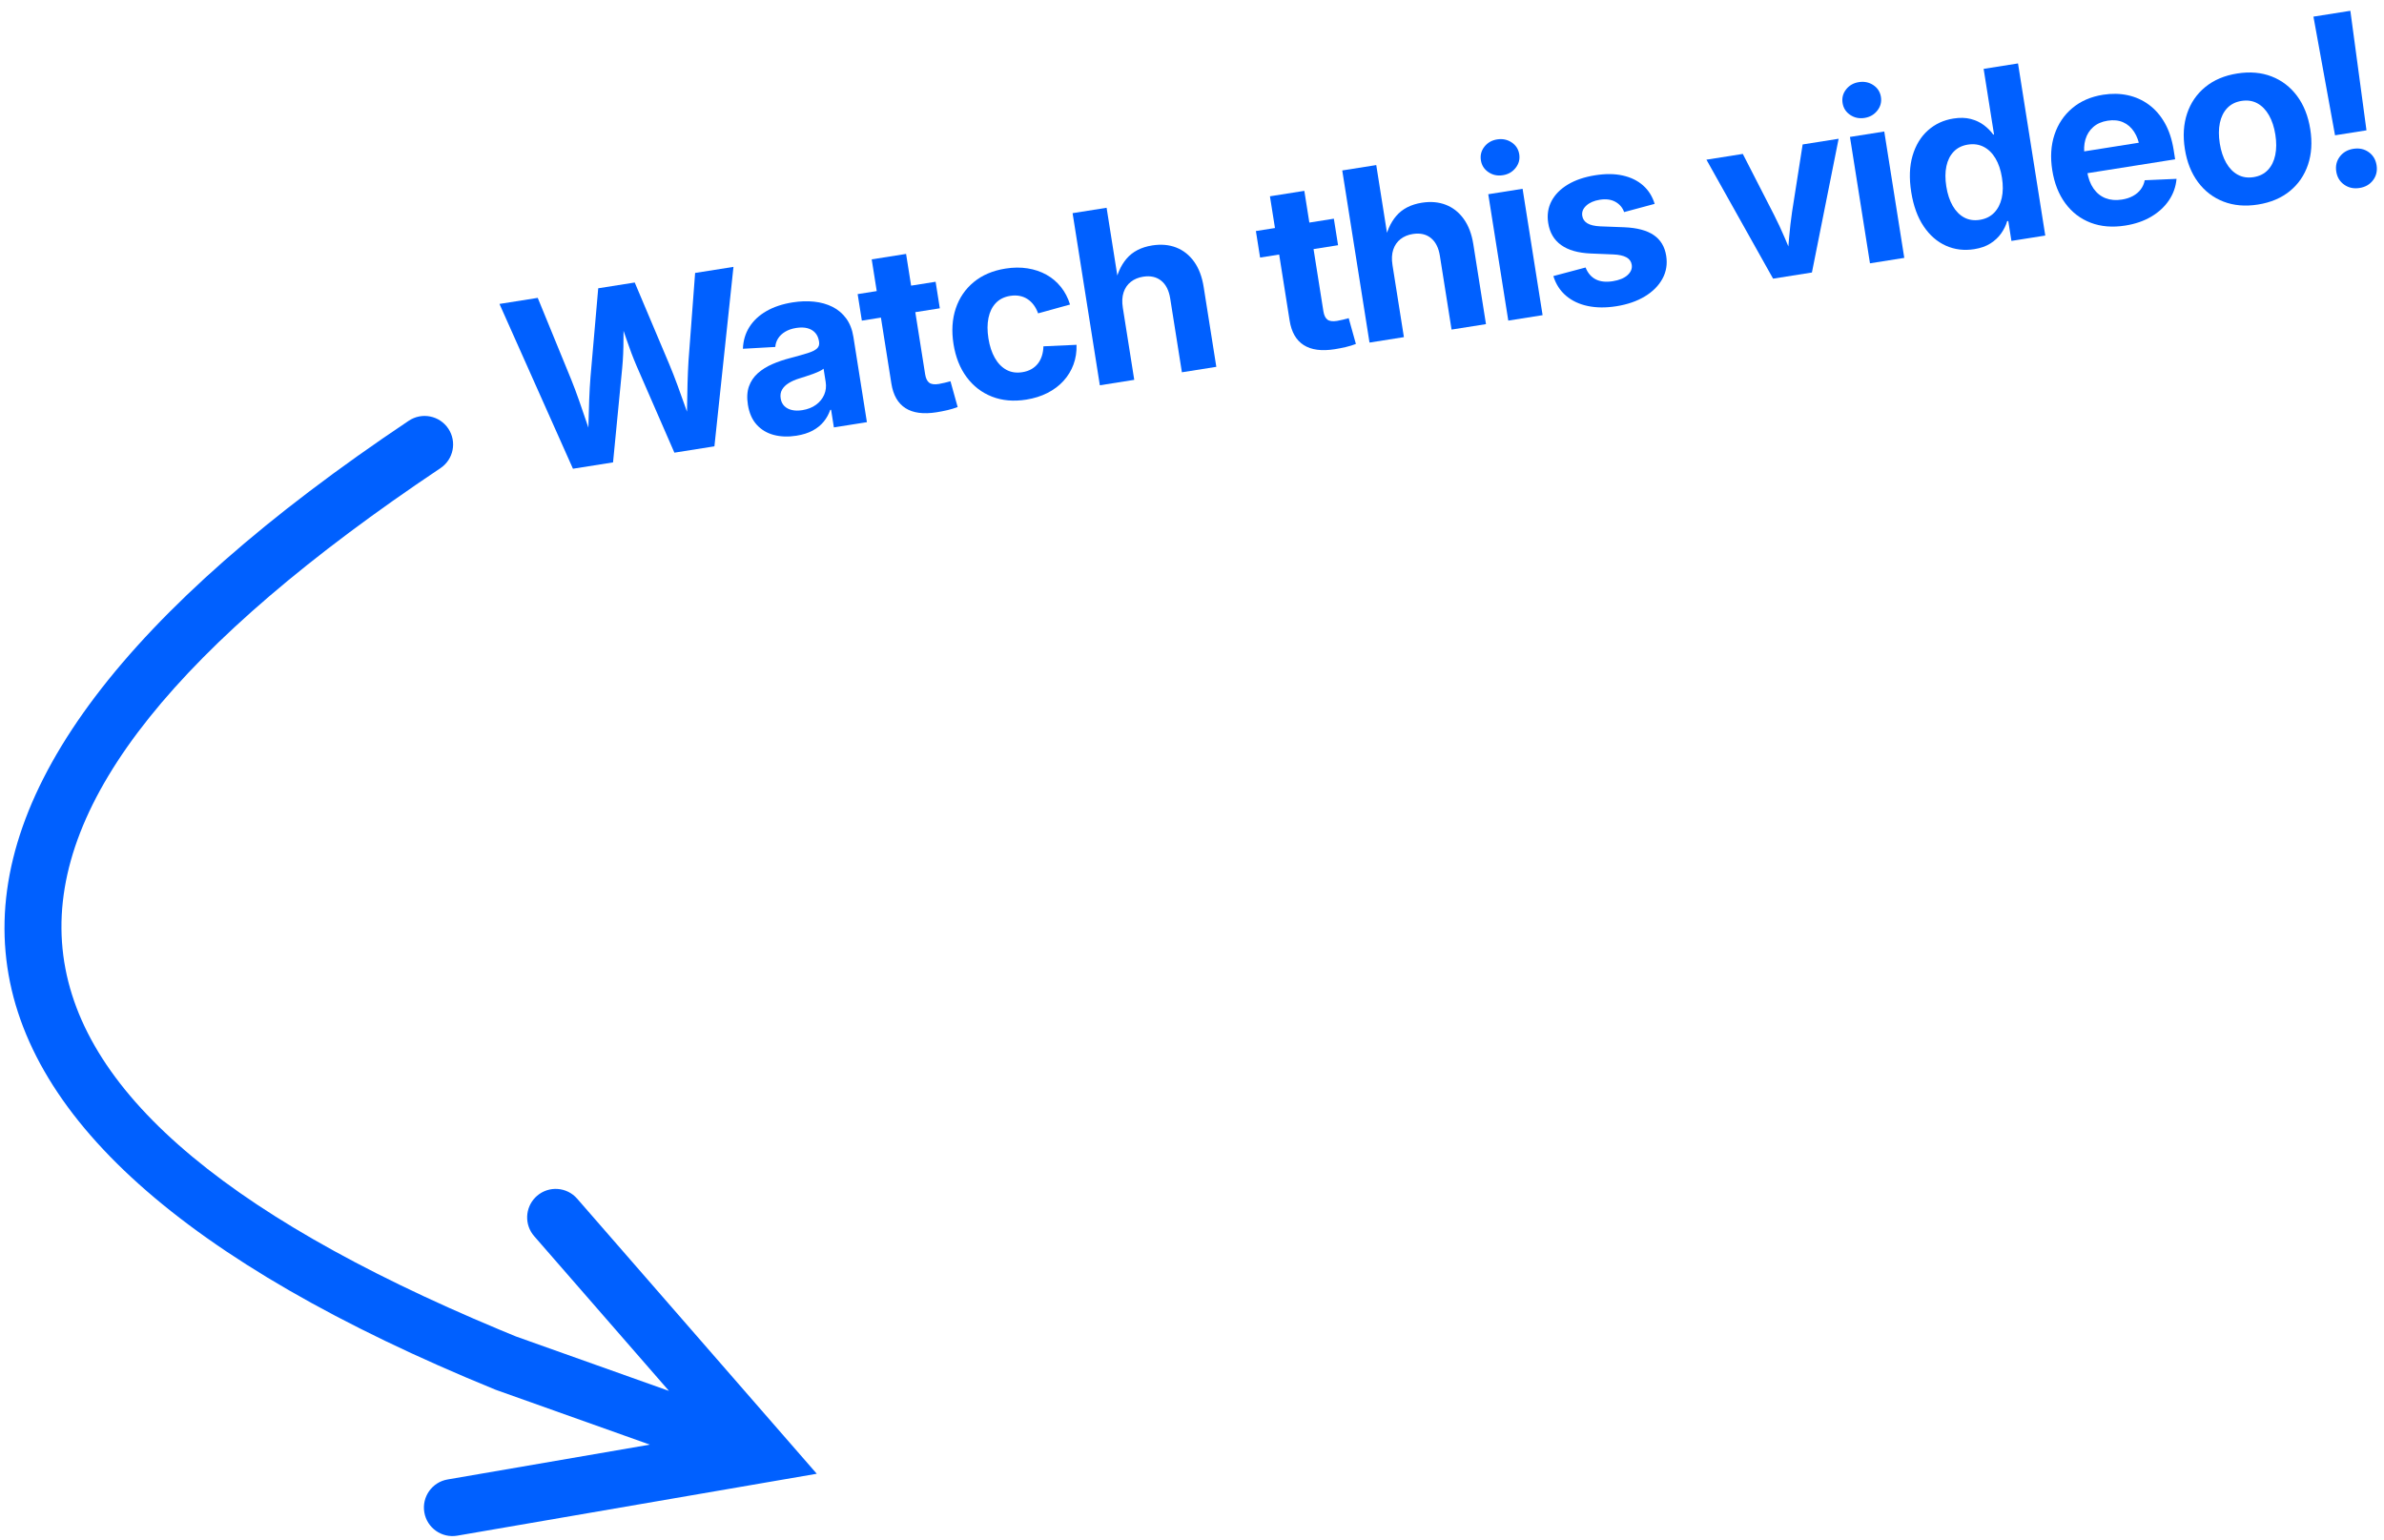 <?xml version="1.0" encoding="UTF-8"?>
<svg width="209px" height="135px" viewBox="0 0 209 135" version="1.1" xmlns="http://www.w3.org/2000/svg" xmlns:xlink="http://www.w3.org/1999/xlink">
    <title>Watch this YouTube video introduction Job Boardly!</title>
    <g id="v2.1" stroke="none" stroke-width="1" fill="none" fill-rule="evenodd">
        <g id="JB-Landing-Page-(v1.2.1)" transform="translate(-148, -472)" fill="#0060FF" fill-rule="nonzero">
            <g id="Group-8" transform="translate(148.394, 472.365)">
                <g id="Watch-this-video!" transform="translate(125.77, 20.804) rotate(-9) translate(-125.77, -20.804)translate(43.551, 12.763)">
                    <path d="M4.102,15.842 L-2.88406415e-13,0.564 L3.396,0.564 L5.177,8.105 C5.322,8.736 5.455,9.392 5.578,10.075 C5.701,10.757 5.821,11.441 5.939,12.125 C6.057,12.81 6.171,13.478 6.281,14.129 L5.699,14.129 C5.824,13.478 5.948,12.81 6.071,12.125 C6.195,11.441 6.323,10.757 6.458,10.075 C6.592,9.392 6.736,8.736 6.888,8.105 L8.765,0.564 L12.006,0.564 L13.873,8.105 C14.027,8.736 14.171,9.392 14.305,10.075 C14.439,10.757 14.569,11.441 14.695,12.125 C14.821,12.81 14.947,13.478 15.071,14.129 L14.469,14.129 C14.587,13.478 14.703,12.81 14.819,12.125 C14.935,11.441 15.057,10.757 15.185,10.075 C15.312,9.392 15.445,8.736 15.583,8.105 L17.365,0.564 L20.77,0.564 L16.659,15.842 L13.106,15.842 L11.025,7.825 C10.831,7.057 10.656,6.219 10.501,5.311 C10.347,4.403 10.172,3.441 9.977,2.426 L10.784,2.426 C10.575,3.426 10.401,4.376 10.26,5.276 C10.12,6.176 9.947,7.025 9.741,7.825 L7.661,15.842 L4.102,15.842 Z" id="Path"></path>
                    <path d="M23.908,16.048 C23.183,16.048 22.535,15.923 21.965,15.674 C21.395,15.424 20.946,15.051 20.619,14.554 C20.292,14.057 20.128,13.438 20.128,12.697 C20.128,12.066 20.244,11.541 20.474,11.121 C20.705,10.701 21.021,10.363 21.422,10.106 C21.823,9.85 22.281,9.655 22.795,9.521 C23.31,9.387 23.849,9.294 24.414,9.24 C25.075,9.174 25.606,9.111 26.007,9.051 C26.407,8.991 26.699,8.901 26.881,8.779 C27.063,8.657 27.154,8.475 27.154,8.233 L27.154,8.175 C27.154,7.872 27.084,7.611 26.943,7.394 C26.803,7.177 26.601,7.009 26.335,6.89 C26.07,6.772 25.747,6.713 25.365,6.713 C24.98,6.713 24.643,6.772 24.354,6.891 C24.064,7.009 23.83,7.17 23.652,7.374 C23.474,7.578 23.354,7.811 23.293,8.072 L20.464,7.786 C20.602,7.087 20.887,6.489 21.321,5.993 C21.754,5.496 22.317,5.115 23.01,4.849 C23.702,4.583 24.501,4.45 25.405,4.45 C26.069,4.45 26.691,4.527 27.272,4.682 C27.852,4.837 28.361,5.072 28.799,5.386 C29.236,5.701 29.578,6.098 29.824,6.577 C30.07,7.056 30.194,7.62 30.194,8.27 L30.194,15.842 L27.263,15.842 L27.263,14.276 L27.185,14.276 C26.999,14.63 26.757,14.94 26.459,15.206 C26.161,15.472 25.802,15.679 25.382,15.827 C24.962,15.974 24.471,16.048 23.908,16.048 Z M24.762,13.916 C25.246,13.916 25.67,13.822 26.031,13.635 C26.393,13.447 26.674,13.194 26.875,12.874 C27.075,12.555 27.176,12.196 27.176,11.799 L27.176,10.618 C27.085,10.674 26.955,10.728 26.787,10.779 C26.62,10.829 26.43,10.876 26.218,10.918 C26.006,10.96 25.789,10.999 25.568,11.033 C25.346,11.068 25.136,11.1 24.937,11.129 C24.572,11.18 24.248,11.265 23.964,11.384 C23.68,11.502 23.457,11.661 23.296,11.86 C23.134,12.058 23.053,12.308 23.053,12.608 C23.053,12.889 23.126,13.126 23.272,13.321 C23.417,13.516 23.618,13.664 23.873,13.764 C24.129,13.865 24.425,13.916 24.762,13.916 Z" id="Shape"></path>
                    <path d="M38.069,4.626 L38.069,6.98 L31.149,6.98 L31.149,4.626 L38.069,4.626 Z M32.842,1.81 L35.894,1.81 L35.894,12.491 C35.894,12.856 35.973,13.119 36.13,13.28 C36.287,13.441 36.558,13.521 36.943,13.521 C37.083,13.521 37.264,13.512 37.484,13.494 C37.705,13.477 37.874,13.459 37.991,13.443 L38.26,15.774 C37.98,15.836 37.673,15.879 37.34,15.904 C37.006,15.928 36.68,15.94 36.362,15.94 C35.194,15.94 34.316,15.679 33.726,15.157 C33.137,14.635 32.842,13.863 32.842,12.84 L32.842,1.81 Z" id="Shape"></path>
                    <path d="M44.301,16.075 C43.177,16.075 42.2,15.831 41.371,15.344 C40.541,14.857 39.899,14.177 39.445,13.305 C38.991,12.433 38.764,11.42 38.764,10.268 C38.764,9.109 38.991,8.092 39.445,7.217 C39.899,6.343 40.541,5.662 41.371,5.174 C42.2,4.686 43.177,4.442 44.301,4.442 C44.995,4.442 45.633,4.537 46.217,4.727 C46.801,4.917 47.316,5.186 47.761,5.536 C48.206,5.886 48.569,6.307 48.848,6.797 C49.127,7.288 49.31,7.836 49.396,8.441 L46.51,8.768 C46.456,8.479 46.368,8.218 46.246,7.985 C46.124,7.752 45.972,7.553 45.788,7.386 C45.605,7.22 45.392,7.092 45.149,7.004 C44.907,6.916 44.636,6.871 44.338,6.871 C43.806,6.871 43.356,7.013 42.989,7.295 C42.621,7.577 42.342,7.972 42.151,8.48 C41.96,8.988 41.865,9.581 41.865,10.261 C41.865,10.932 41.96,11.522 42.151,12.031 C42.342,12.539 42.621,12.936 42.989,13.22 C43.357,13.504 43.806,13.646 44.338,13.646 C44.638,13.646 44.91,13.601 45.153,13.511 C45.396,13.421 45.61,13.291 45.794,13.121 C45.978,12.952 46.131,12.746 46.253,12.504 C46.375,12.263 46.464,11.992 46.519,11.694 L49.407,12.018 C49.329,12.631 49.151,13.185 48.873,13.681 C48.595,14.177 48.232,14.604 47.786,14.962 C47.34,15.32 46.822,15.595 46.233,15.787 C45.644,15.979 44.999,16.075 44.301,16.075 Z" id="Path"></path>
                    <path d="M53.923,9.447 L53.923,15.842 L50.87,15.842 L50.87,0.564 L53.889,0.564 L53.889,7.471 L53.517,7.471 C53.835,6.513 54.304,5.771 54.925,5.242 C55.546,4.714 56.344,4.45 57.318,4.45 C58.104,4.45 58.788,4.62 59.371,4.96 C59.953,5.301 60.405,5.792 60.727,6.433 C61.048,7.074 61.208,7.846 61.208,8.749 L61.208,15.842 L58.153,15.842 L58.153,9.292 C58.153,8.575 57.974,8.019 57.614,7.625 C57.255,7.231 56.754,7.034 56.11,7.034 C55.684,7.034 55.307,7.125 54.977,7.307 C54.647,7.489 54.389,7.759 54.203,8.117 C54.016,8.474 53.923,8.917 53.923,9.447 Z" id="Path"></path>
                    <path d="M73.417,4.626 L73.417,6.98 L66.497,6.98 L66.497,4.626 L73.417,4.626 Z M68.19,1.81 L71.242,1.81 L71.242,12.491 C71.242,12.856 71.32,13.119 71.477,13.28 C71.634,13.441 71.905,13.521 72.29,13.521 C72.431,13.521 72.611,13.512 72.832,13.494 C73.053,13.477 73.221,13.459 73.338,13.443 L73.607,15.774 C73.327,15.836 73.021,15.879 72.687,15.904 C72.354,15.928 72.028,15.94 71.709,15.94 C70.542,15.94 69.663,15.679 69.074,15.157 C68.484,14.635 68.19,13.863 68.19,12.84 L68.19,1.81 Z" id="Shape"></path>
                    <path d="M77.858,9.447 L77.858,15.842 L74.805,15.842 L74.805,0.564 L77.824,0.564 L77.824,7.471 L77.452,7.471 C77.77,6.513 78.239,5.771 78.86,5.242 C79.481,4.714 80.279,4.45 81.253,4.45 C82.039,4.45 82.723,4.62 83.306,4.96 C83.888,5.301 84.34,5.792 84.661,6.433 C84.983,7.074 85.143,7.846 85.143,8.749 L85.143,15.842 L82.088,15.842 L82.088,9.292 C82.088,8.575 81.908,8.019 81.549,7.625 C81.19,7.231 80.689,7.034 80.045,7.034 C79.619,7.034 79.241,7.125 78.912,7.307 C78.582,7.489 78.324,7.759 78.137,8.117 C77.951,8.474 77.858,8.917 77.858,9.447 Z" id="Path"></path>
                    <path d="M87.123,15.842 L87.123,4.625 L90.169,4.625 L90.169,15.842 L87.123,15.842 Z M88.651,3.179 C88.173,3.179 87.769,3.025 87.441,2.717 C87.113,2.41 86.949,2.034 86.949,1.589 C86.949,1.138 87.113,0.76 87.441,0.456 C87.769,0.152 88.169,7.13023034e-13 88.641,7.13023034e-13 C89.119,7.13023034e-13 89.524,0.152 89.856,0.456 C90.187,0.76 90.353,1.138 90.353,1.589 C90.353,2.034 90.187,2.41 89.856,2.717 C89.524,3.025 89.123,3.179 88.651,3.179 Z" id="Shape"></path>
                    <path d="M96.68,16.081 C95.753,16.081 94.93,15.945 94.211,15.671 C93.492,15.398 92.909,15.002 92.464,14.483 C92.018,13.963 91.742,13.338 91.636,12.605 L94.544,12.304 C94.657,12.812 94.894,13.199 95.255,13.466 C95.617,13.732 96.103,13.865 96.715,13.865 C97.292,13.865 97.747,13.755 98.079,13.536 C98.411,13.316 98.578,13.037 98.578,12.697 C98.578,12.403 98.456,12.163 98.213,11.978 C97.97,11.793 97.607,11.651 97.126,11.554 L95.182,11.163 C94.098,10.944 93.283,10.565 92.737,10.027 C92.191,9.49 91.918,8.796 91.918,7.947 C91.918,7.232 92.113,6.613 92.502,6.09 C92.892,5.567 93.44,5.163 94.148,4.877 C94.855,4.592 95.686,4.449 96.641,4.449 C97.56,4.449 98.358,4.583 99.034,4.853 C99.71,5.122 100.25,5.502 100.653,5.993 C101.056,6.483 101.304,7.066 101.399,7.742 L98.642,8.035 C98.566,7.627 98.362,7.291 98.028,7.028 C97.695,6.765 97.254,6.633 96.705,6.633 C96.194,6.633 95.776,6.741 95.452,6.956 C95.127,7.172 94.965,7.449 94.965,7.787 C94.965,8.072 95.078,8.31 95.303,8.501 C95.528,8.693 95.886,8.84 96.377,8.942 L98.434,9.348 C99.538,9.569 100.355,9.929 100.887,10.429 C101.419,10.928 101.685,11.583 101.685,12.394 C101.685,13.134 101.472,13.78 101.046,14.332 C100.62,14.885 100.031,15.315 99.279,15.621 C98.526,15.928 97.66,16.081 96.68,16.081 Z" id="Path"></path>
                    <path d="M110.627,15.842 L106.487,4.626 L109.716,4.626 L111.588,10.343 C111.814,11.043 112.016,11.75 112.195,12.462 C112.373,13.174 112.554,13.902 112.737,14.646 L112.054,14.646 C112.234,13.902 112.413,13.175 112.588,12.464 C112.764,11.753 112.961,11.046 113.179,10.343 L115.027,4.626 L118.221,4.626 L114.074,15.842 L110.627,15.842 Z" id="Path"></path>
                    <path d="M119.227,15.842 L119.227,4.625 L122.272,4.625 L122.272,15.842 L119.227,15.842 Z M120.755,3.179 C120.276,3.179 119.873,3.025 119.545,2.717 C119.217,2.41 119.053,2.034 119.053,1.589 C119.053,1.138 119.217,0.76 119.545,0.456 C119.873,0.152 120.273,3.516534e-13 120.745,3.516534e-13 C121.223,3.516534e-13 121.628,0.152 121.96,0.456 C122.291,0.76 122.457,1.138 122.457,1.589 C122.457,2.034 122.291,2.41 121.96,2.717 C121.628,3.025 121.227,3.179 120.755,3.179 Z" id="Shape"></path>
                    <path d="M128.451,16.047 C127.55,16.047 126.746,15.817 126.04,15.356 C125.334,14.895 124.78,14.232 124.379,13.366 C123.977,12.5 123.776,11.458 123.776,10.242 C123.776,9.012 123.982,7.965 124.393,7.102 C124.805,6.239 125.363,5.581 126.067,5.128 C126.771,4.676 127.559,4.45 128.432,4.45 C129.012,4.45 129.511,4.541 129.929,4.723 C130.346,4.906 130.698,5.144 130.984,5.438 C131.269,5.733 131.498,6.049 131.668,6.388 L131.735,6.388 L131.735,0.564 L134.787,0.564 L134.787,15.842 L131.782,15.842 L131.782,14.074 L131.684,14.074 C131.517,14.426 131.288,14.751 130.999,15.05 C130.709,15.349 130.354,15.59 129.934,15.773 C129.514,15.956 129.019,16.047 128.451,16.047 Z M129.333,13.584 C129.852,13.584 130.298,13.445 130.671,13.167 C131.044,12.888 131.331,12.498 131.531,11.996 C131.73,11.494 131.83,10.907 131.83,10.236 C131.83,9.559 131.731,8.972 131.532,8.475 C131.333,7.978 131.047,7.592 130.674,7.318 C130.301,7.044 129.854,6.906 129.333,6.906 C128.817,6.906 128.376,7.044 128.011,7.319 C127.646,7.595 127.368,7.981 127.177,8.479 C126.986,8.976 126.89,9.562 126.89,10.236 C126.89,10.908 126.986,11.496 127.178,11.999 C127.371,12.502 127.65,12.892 128.015,13.169 C128.381,13.446 128.821,13.584 129.333,13.584 Z" id="Shape"></path>
                    <path d="M141.854,16.075 C140.714,16.075 139.727,15.834 138.893,15.354 C138.058,14.873 137.416,14.197 136.965,13.326 C136.513,12.456 136.288,11.438 136.288,10.274 C136.288,9.124 136.514,8.111 136.966,7.235 C137.419,6.36 138.053,5.675 138.868,5.182 C139.684,4.689 140.634,4.442 141.72,4.442 C142.488,4.442 143.197,4.568 143.847,4.819 C144.498,5.071 145.065,5.441 145.548,5.929 C146.032,6.418 146.407,7.017 146.675,7.728 C146.943,8.439 147.077,9.256 147.077,10.177 L147.077,11.021 L137.478,11.021 L137.478,9.088 L145.595,9.088 L144.187,9.583 C144.187,9.006 144.092,8.506 143.904,8.082 C143.715,7.659 143.44,7.332 143.08,7.1 C142.72,6.868 142.279,6.752 141.758,6.752 C141.239,6.752 140.795,6.869 140.427,7.103 C140.059,7.337 139.778,7.659 139.582,8.071 C139.387,8.482 139.289,8.959 139.289,9.499 L139.289,10.845 C139.289,11.467 139.396,11.997 139.61,12.436 C139.824,12.874 140.128,13.208 140.523,13.436 C140.918,13.664 141.383,13.778 141.918,13.778 C142.291,13.778 142.627,13.725 142.925,13.618 C143.224,13.511 143.478,13.356 143.687,13.152 C143.897,12.949 144.053,12.704 144.156,12.417 L146.929,12.732 C146.764,13.397 146.449,13.981 145.984,14.482 C145.518,14.984 144.935,15.374 144.233,15.655 C143.531,15.935 142.738,16.075 141.854,16.075 Z" id="Path"></path>
                    <path d="M153.626,16.075 C152.499,16.075 151.518,15.832 150.683,15.347 C149.848,14.862 149.202,14.184 148.745,13.312 C148.289,12.441 148.06,11.426 148.06,10.268 C148.06,9.103 148.289,8.084 148.745,7.211 C149.202,6.338 149.848,5.658 150.683,5.172 C151.518,4.685 152.499,4.442 153.626,4.442 C154.757,4.442 155.739,4.685 156.571,5.172 C157.404,5.658 158.048,6.338 158.505,7.211 C158.962,8.084 159.19,9.103 159.19,10.268 C159.19,11.426 158.962,12.441 158.505,13.312 C158.048,14.184 157.404,14.862 156.571,15.347 C155.739,15.832 154.757,16.075 153.626,16.075 Z M153.626,13.641 C154.151,13.641 154.598,13.499 154.966,13.214 C155.333,12.93 155.613,12.533 155.805,12.024 C155.997,11.515 156.093,10.928 156.093,10.261 C156.093,9.587 155.997,8.996 155.805,8.489 C155.613,7.983 155.333,7.587 154.966,7.302 C154.598,7.018 154.151,6.876 153.626,6.876 C153.102,6.876 152.657,7.018 152.288,7.302 C151.92,7.585 151.64,7.981 151.448,8.487 C151.256,8.993 151.16,9.585 151.16,10.261 C151.16,10.929 151.256,11.517 151.448,12.025 C151.64,12.533 151.92,12.93 152.287,13.214 C152.655,13.499 153.101,13.641 153.626,13.641 Z" id="Shape"></path>
                    <path d="M161.251,11.135 L161.009,0.564 L164.286,0.564 L164.042,11.135 L161.251,11.135 Z M162.651,16.033 C162.137,16.033 161.711,15.869 161.37,15.54 C161.03,15.211 160.86,14.797 160.86,14.296 C160.86,13.793 161.03,13.377 161.37,13.049 C161.711,12.721 162.137,12.557 162.651,12.557 C163.168,12.557 163.595,12.721 163.932,13.049 C164.27,13.377 164.438,13.793 164.438,14.296 C164.438,14.797 164.27,15.211 163.932,15.54 C163.595,15.869 163.168,16.033 162.651,16.033 Z" id="Shape"></path>
                </g>
                <path d="M38.907,37.211 C39.674,38.359 39.367,39.912 38.219,40.679 C-7.705,71.406 -6.057,95.552 43.381,116.202 L44.842,116.806 L58.252,121.577 L46.435,108.01 C45.568,107.014 45.629,105.526 46.548,104.604 L46.678,104.482 C47.719,103.576 49.298,103.684 50.205,104.726 L68.291,125.49 L71.21,128.841 L66.83,129.595 L39.694,134.269 C38.333,134.503 37.04,133.59 36.806,132.23 C36.571,130.869 37.484,129.576 38.845,129.342 L56.575,126.288 L43.111,121.497 L43.004,121.456 C-11.652,99.139 -14.248,69.768 35.439,36.524 C36.586,35.756 38.139,36.064 38.907,37.211 Z" id="Path-2"></path>
            </g>
        </g>
    </g>
</svg>